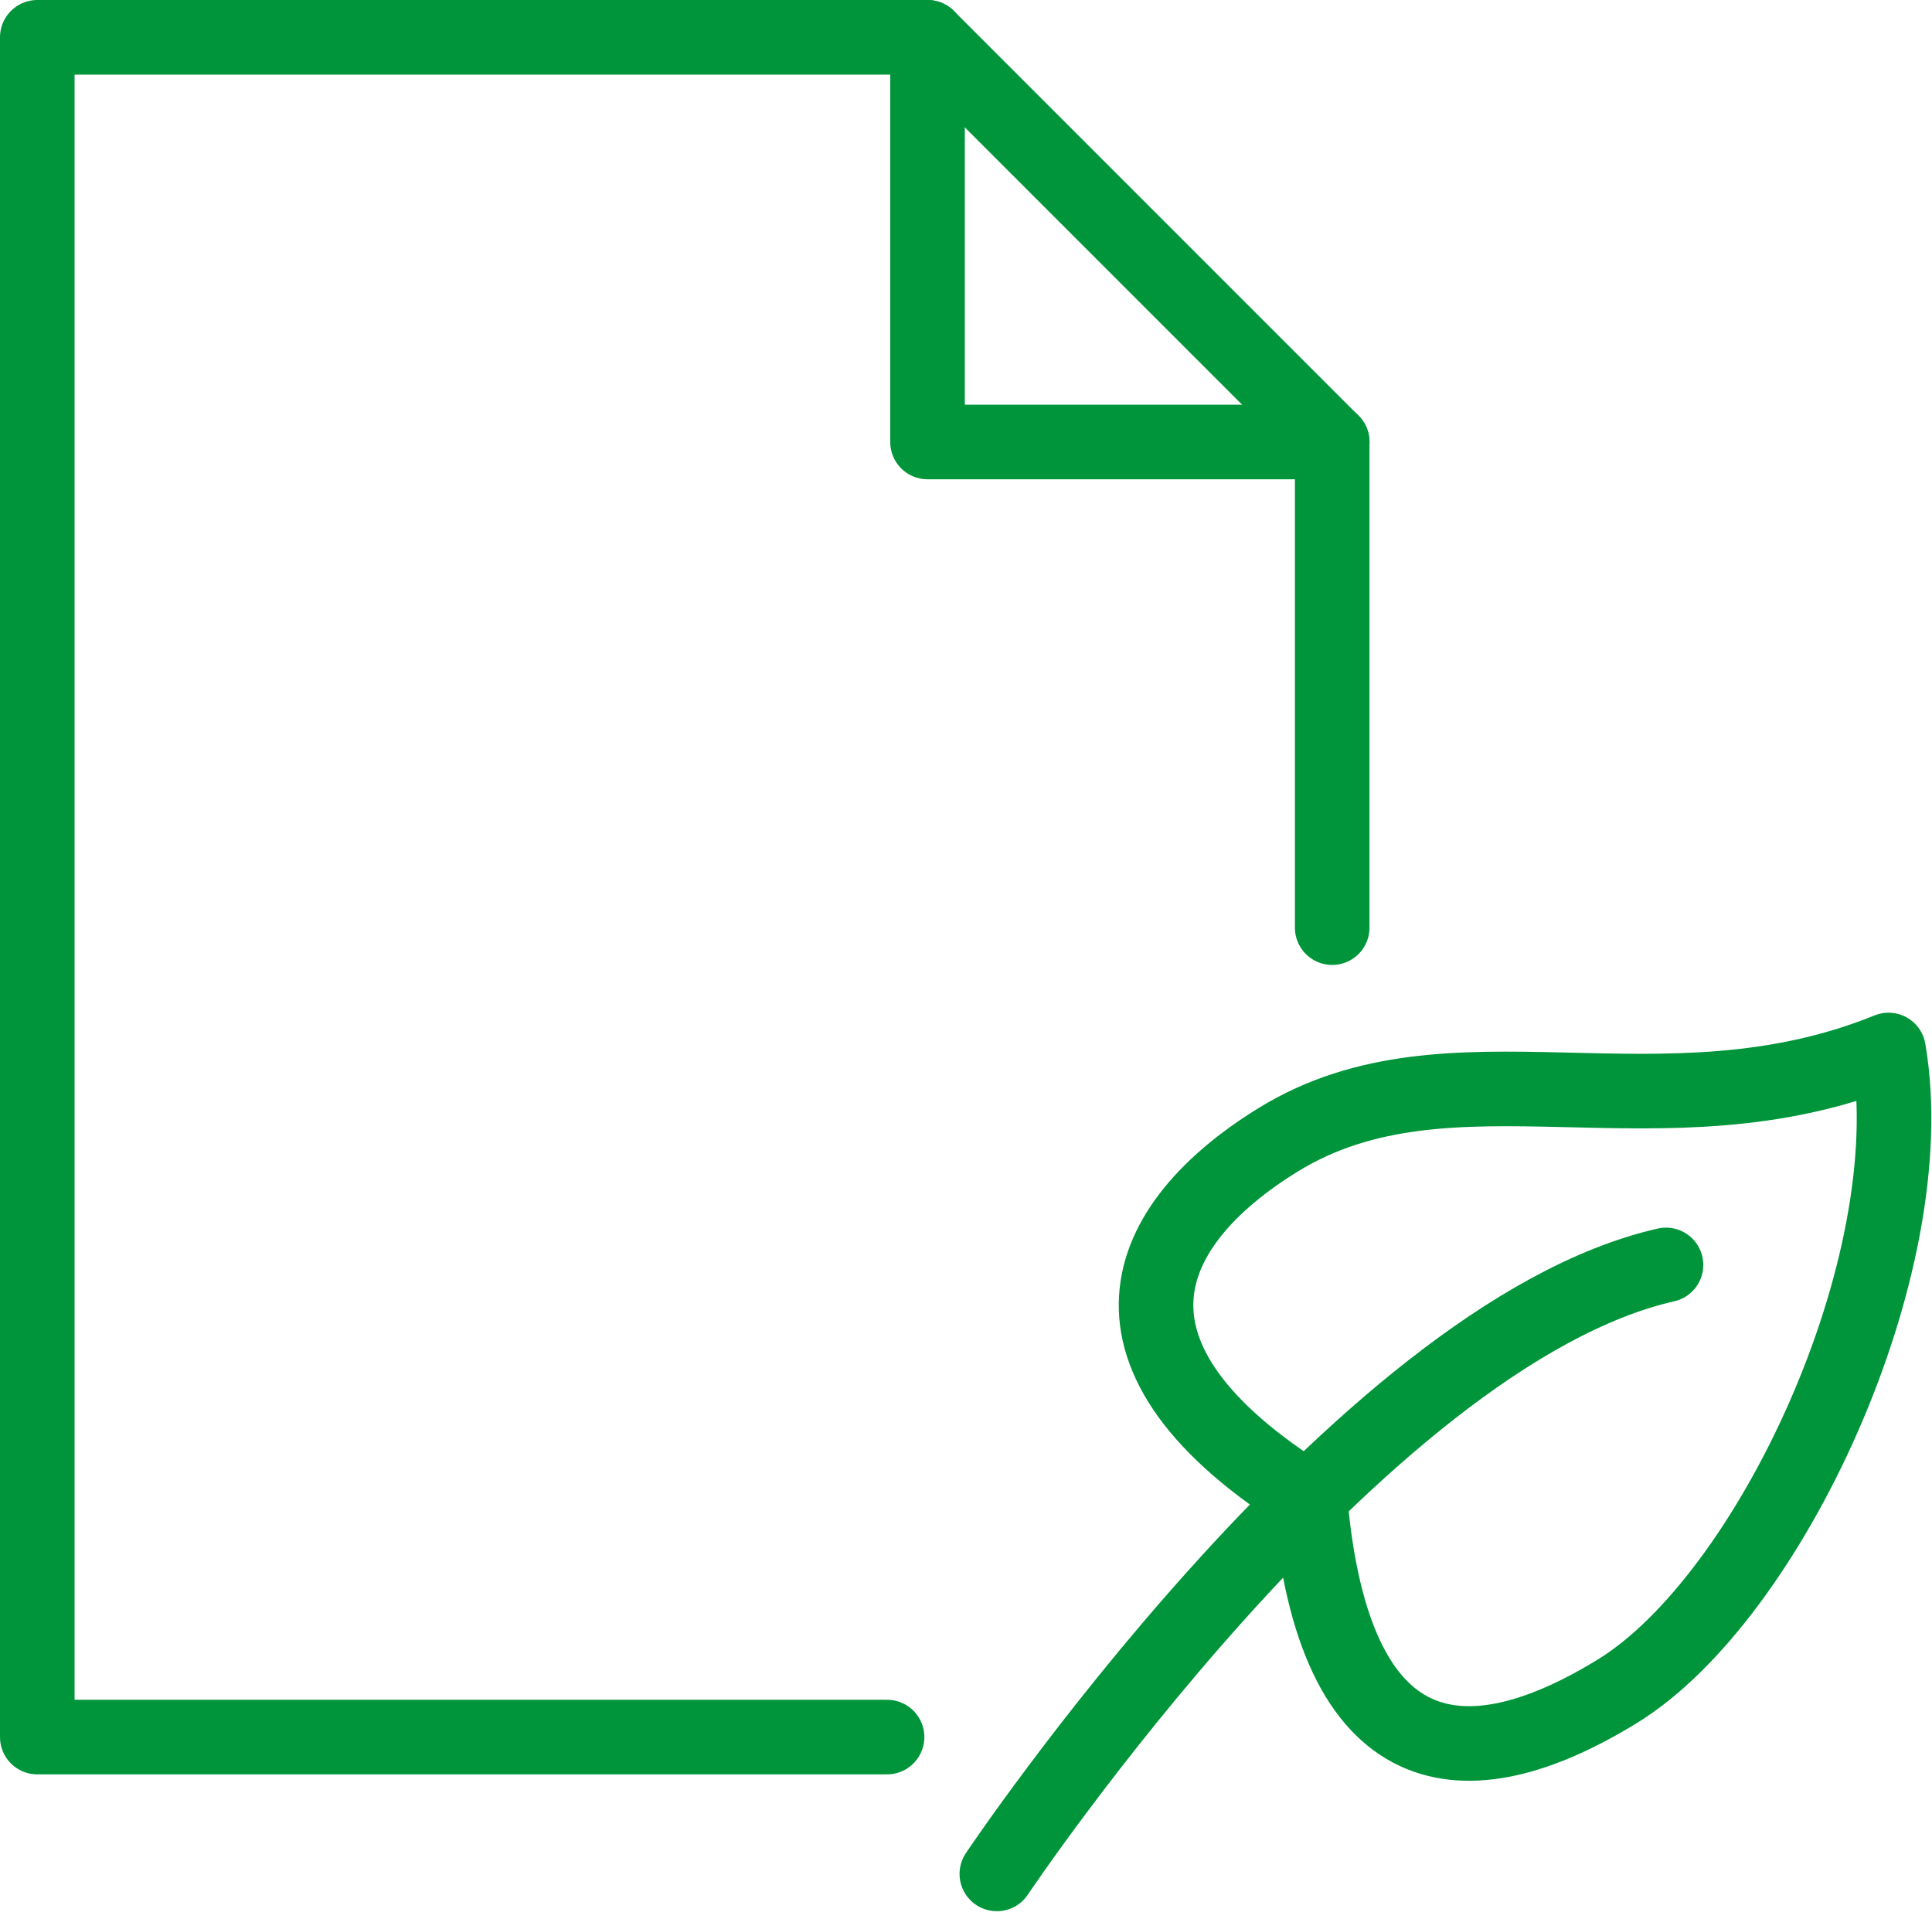 <?xml version="1.0" encoding="UTF-8"?> <svg xmlns="http://www.w3.org/2000/svg" width="77.715" height="77.452" viewBox="0 0 77.715 77.452"><g id="Group_397" data-name="Group 397" transform="translate(-240 -3024)"><path id="Path_1722" data-name="Path 1722" d="M275.682,3093.867H241.5V3025.5h35.809l16.279,16.28v19.531" transform="translate(0 0)" fill="none" stroke="#00953a" stroke-linecap="round" stroke-linejoin="round" stroke-width="3"></path><path id="Path_1723" data-name="Path 1723" d="M252.5,3025.5v16.277h16.279" transform="translate(24.81 0)" fill="none" stroke="#00953a" stroke-linecap="round" stroke-linejoin="round" stroke-width="3"></path><path id="Path_1724" data-name="Path 1724" d="M260.258,3041.607c-5.547,3.409-8.009,8.739,1.263,14.5.947,10.88,6.231,11.459,12.361,7.693s12.391-17.15,10.906-25.791C275.614,3041.734,267.2,3037.353,260.258,3041.607Z" transform="translate(31.179 28.223)" fill="none" stroke="#00953a" stroke-linecap="round" stroke-linejoin="round" stroke-width="3"></path><path id="Path_1725" data-name="Path 1725" d="M253.356,3065.161s14.52-21.678,26.917-24.494" transform="translate(26.742 34.21)" fill="none" stroke="#00953a" stroke-linecap="round" stroke-linejoin="round" stroke-width="3"></path></g></svg> 